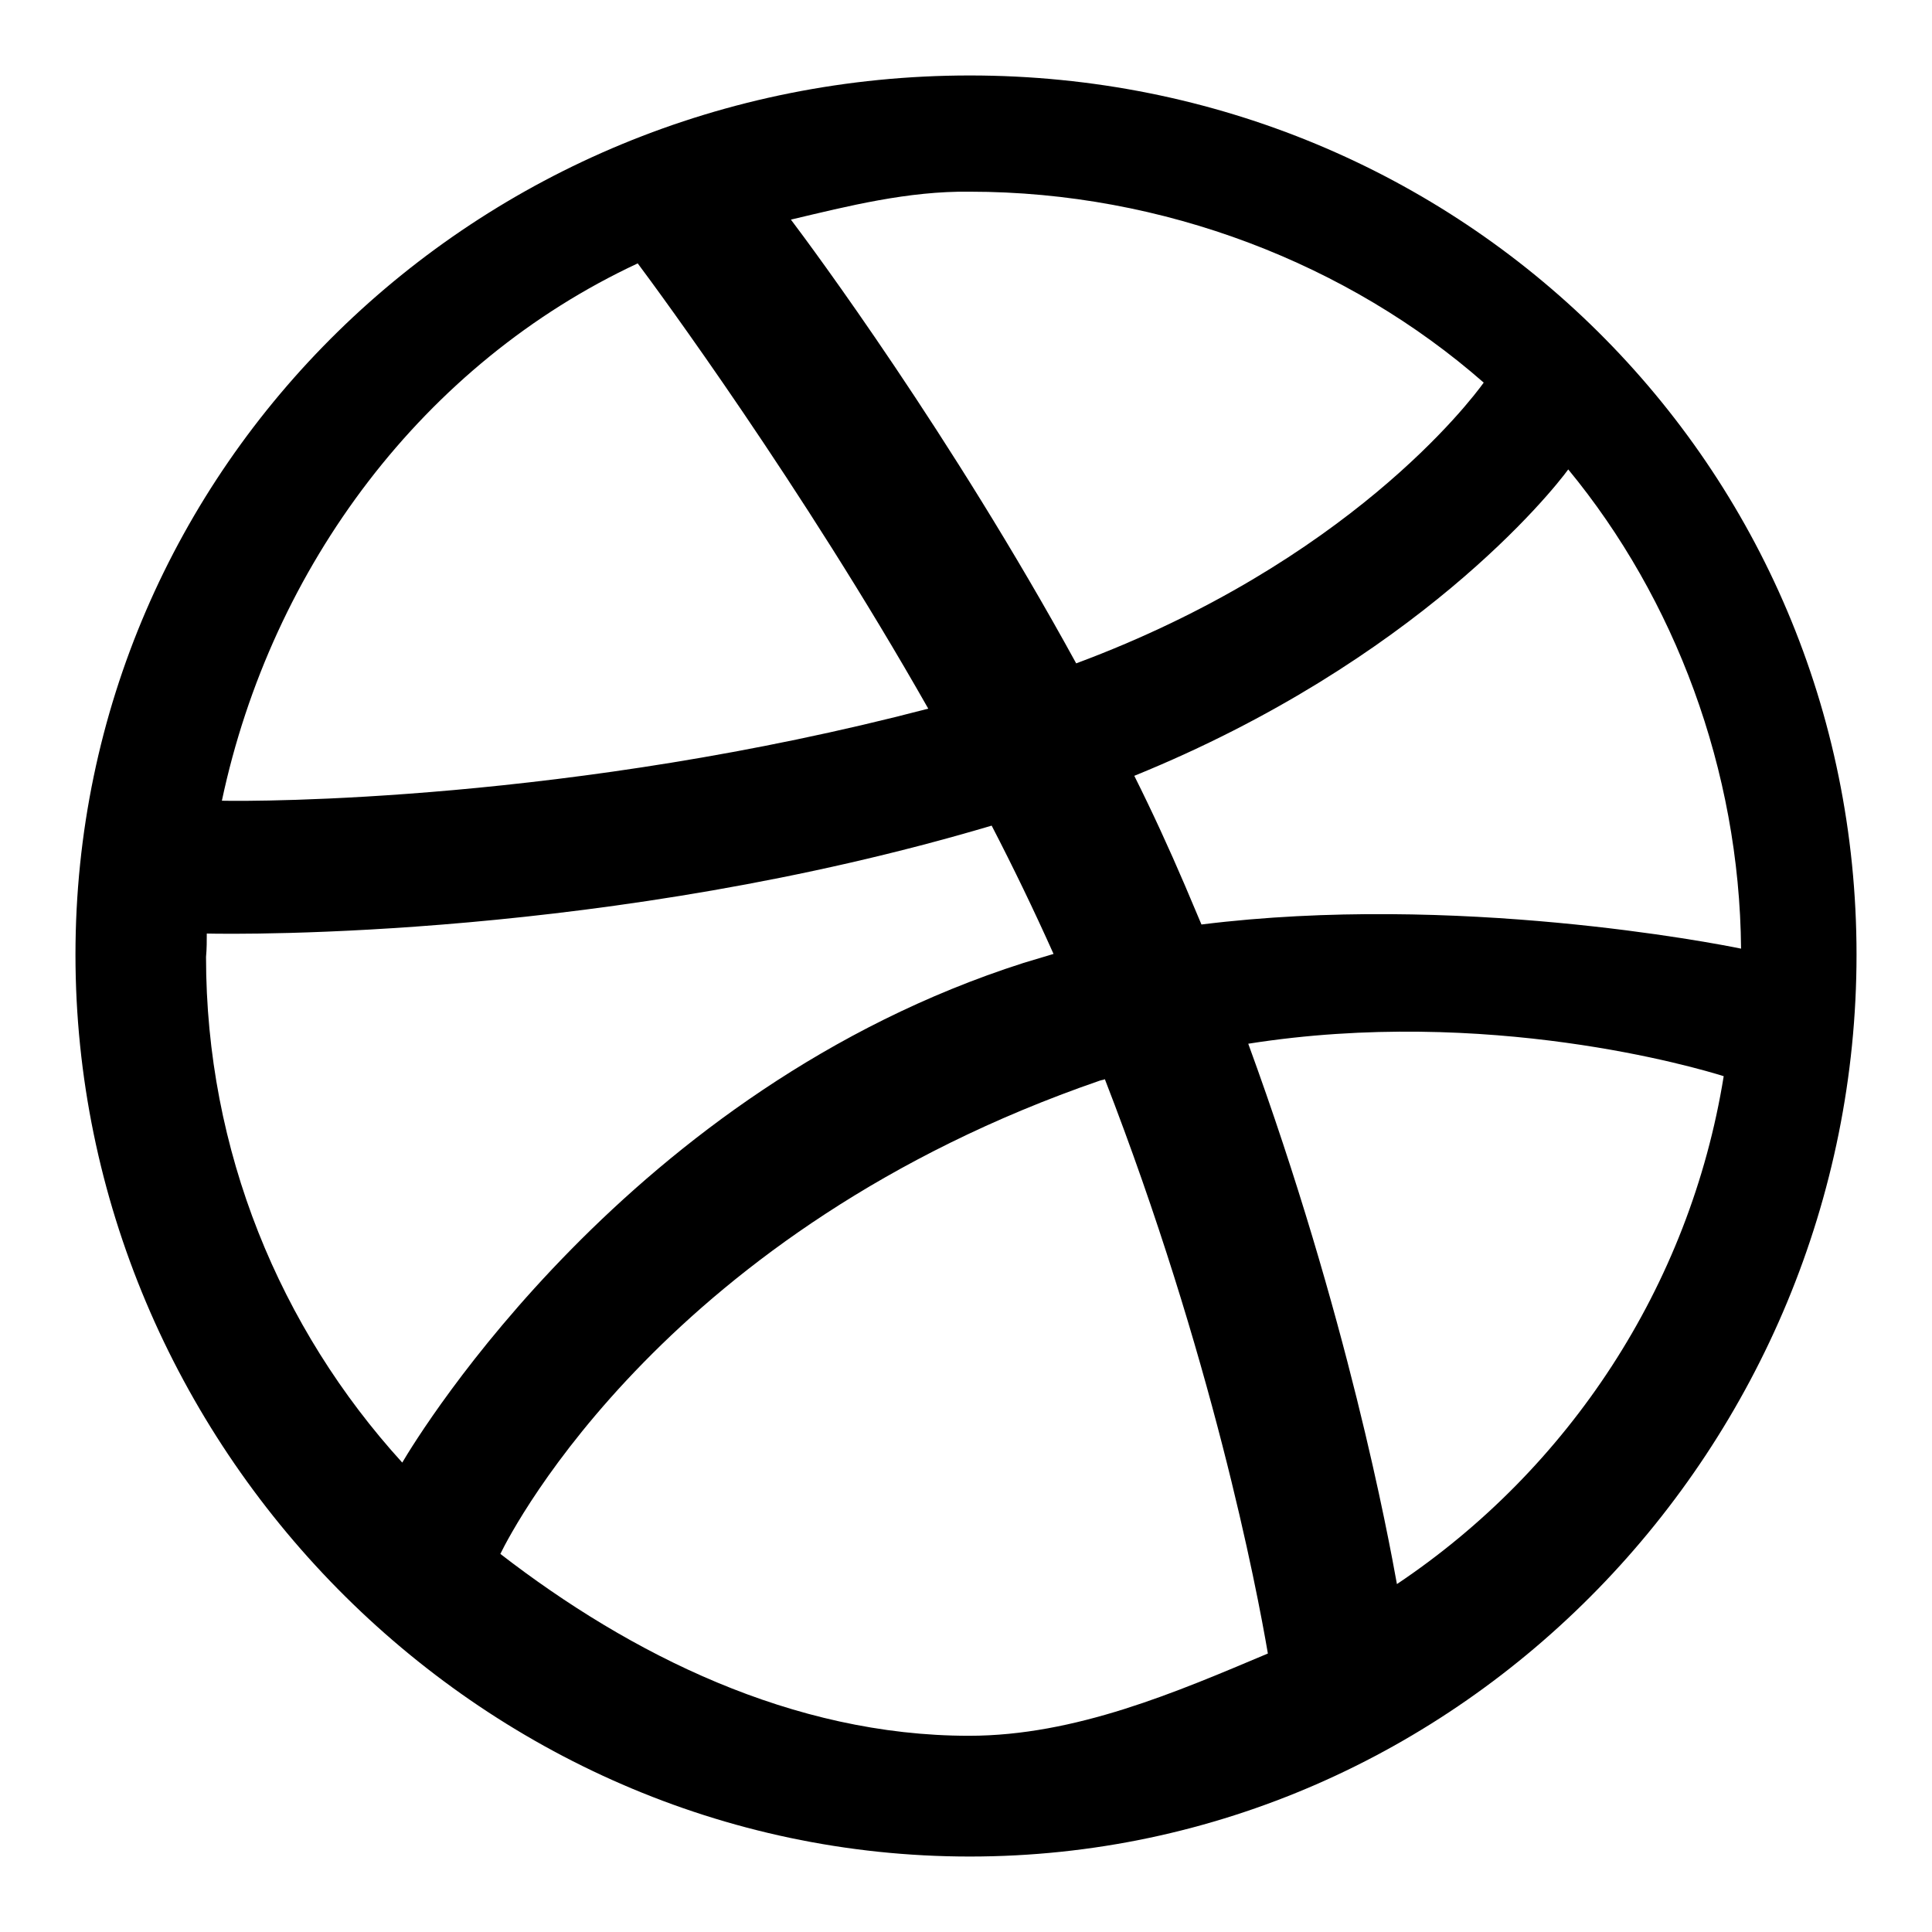 <?xml version="1.0" encoding="utf-8"?>
<!-- Svg Vector Icons : http://www.onlinewebfonts.com/icon -->
<!DOCTYPE svg PUBLIC "-//W3C//DTD SVG 1.1//EN" "http://www.w3.org/Graphics/SVG/1.1/DTD/svg11.dtd">
<svg version="1.1" xmlns="http://www.w3.org/2000/svg" xmlns:xlink="http://www.w3.org/1999/xlink" x="0px" y="0px" viewBox="0 0 256 256" enable-background="new 0 0 256 256" xml:space="preserve">
<g> <path fill="#000000" d="M128.5,246C63.2,246,10,191.3,10,126.5S63.2,10,128.5,10C193.8,10,246,61.7,246,126.5S193.8,246,128.5,246z  M228.4,142.6c-3.5-1.1-31.3-9.3-63-4.3c13.2,36.1,18.6,65.5,19.7,71.6C207.8,194.7,223.9,170.5,228.4,142.6z M168,219.1 c-1.5-8.8-7.4-39.5-21.6-76.1c-0.2,0.1-0.4,0.1-0.7,0.2c-57.1,19.7-77.6,59-79.4,62.7c17.2,13.3,38.7,24.1,62.1,24.1 C142.5,230,155.9,224.2,168,219.1L168,219.1z M53.3,193.8c2.3-3.9,30.1-49.5,82.3-66.2c1.3-0.4,2.7-0.8,4-1.2 c-2.6-5.8-5.3-11.4-8.2-17c-50.5,15-99.6,14.4-104,14.3c0,1,0,2-0.1,3.1C27.3,152.5,37.1,176,53.3,193.8L53.3,193.8z M29.4,106.1 c4.5,0.1,46.2,0.2,93.6-12.2c-16.8-29.6-35.8-55.4-38.5-59C56.2,48.1,36,75,29.4,106.1z M104.8,29.1c2.8,3.7,21.2,28.5,37.8,58.8 c36-13.4,52.2-34.7,54-37.2c-17.9-15.7-42.4-25.3-68.1-25.3C120.3,25.3,112.4,27.3,104.8,29.1z M207.8,62.2 c-2.1,2.9-20.1,25.4-57.5,40.6c2.4,4.8,4.6,9.6,6.7,14.5c0.7,1.7,1.5,3.5,2.2,5.2c33.7-4.2,68.1,2.5,71.5,3.2 C230.5,102,221.9,79.3,207.8,62.2L207.8,62.2z"/></g>
</svg>